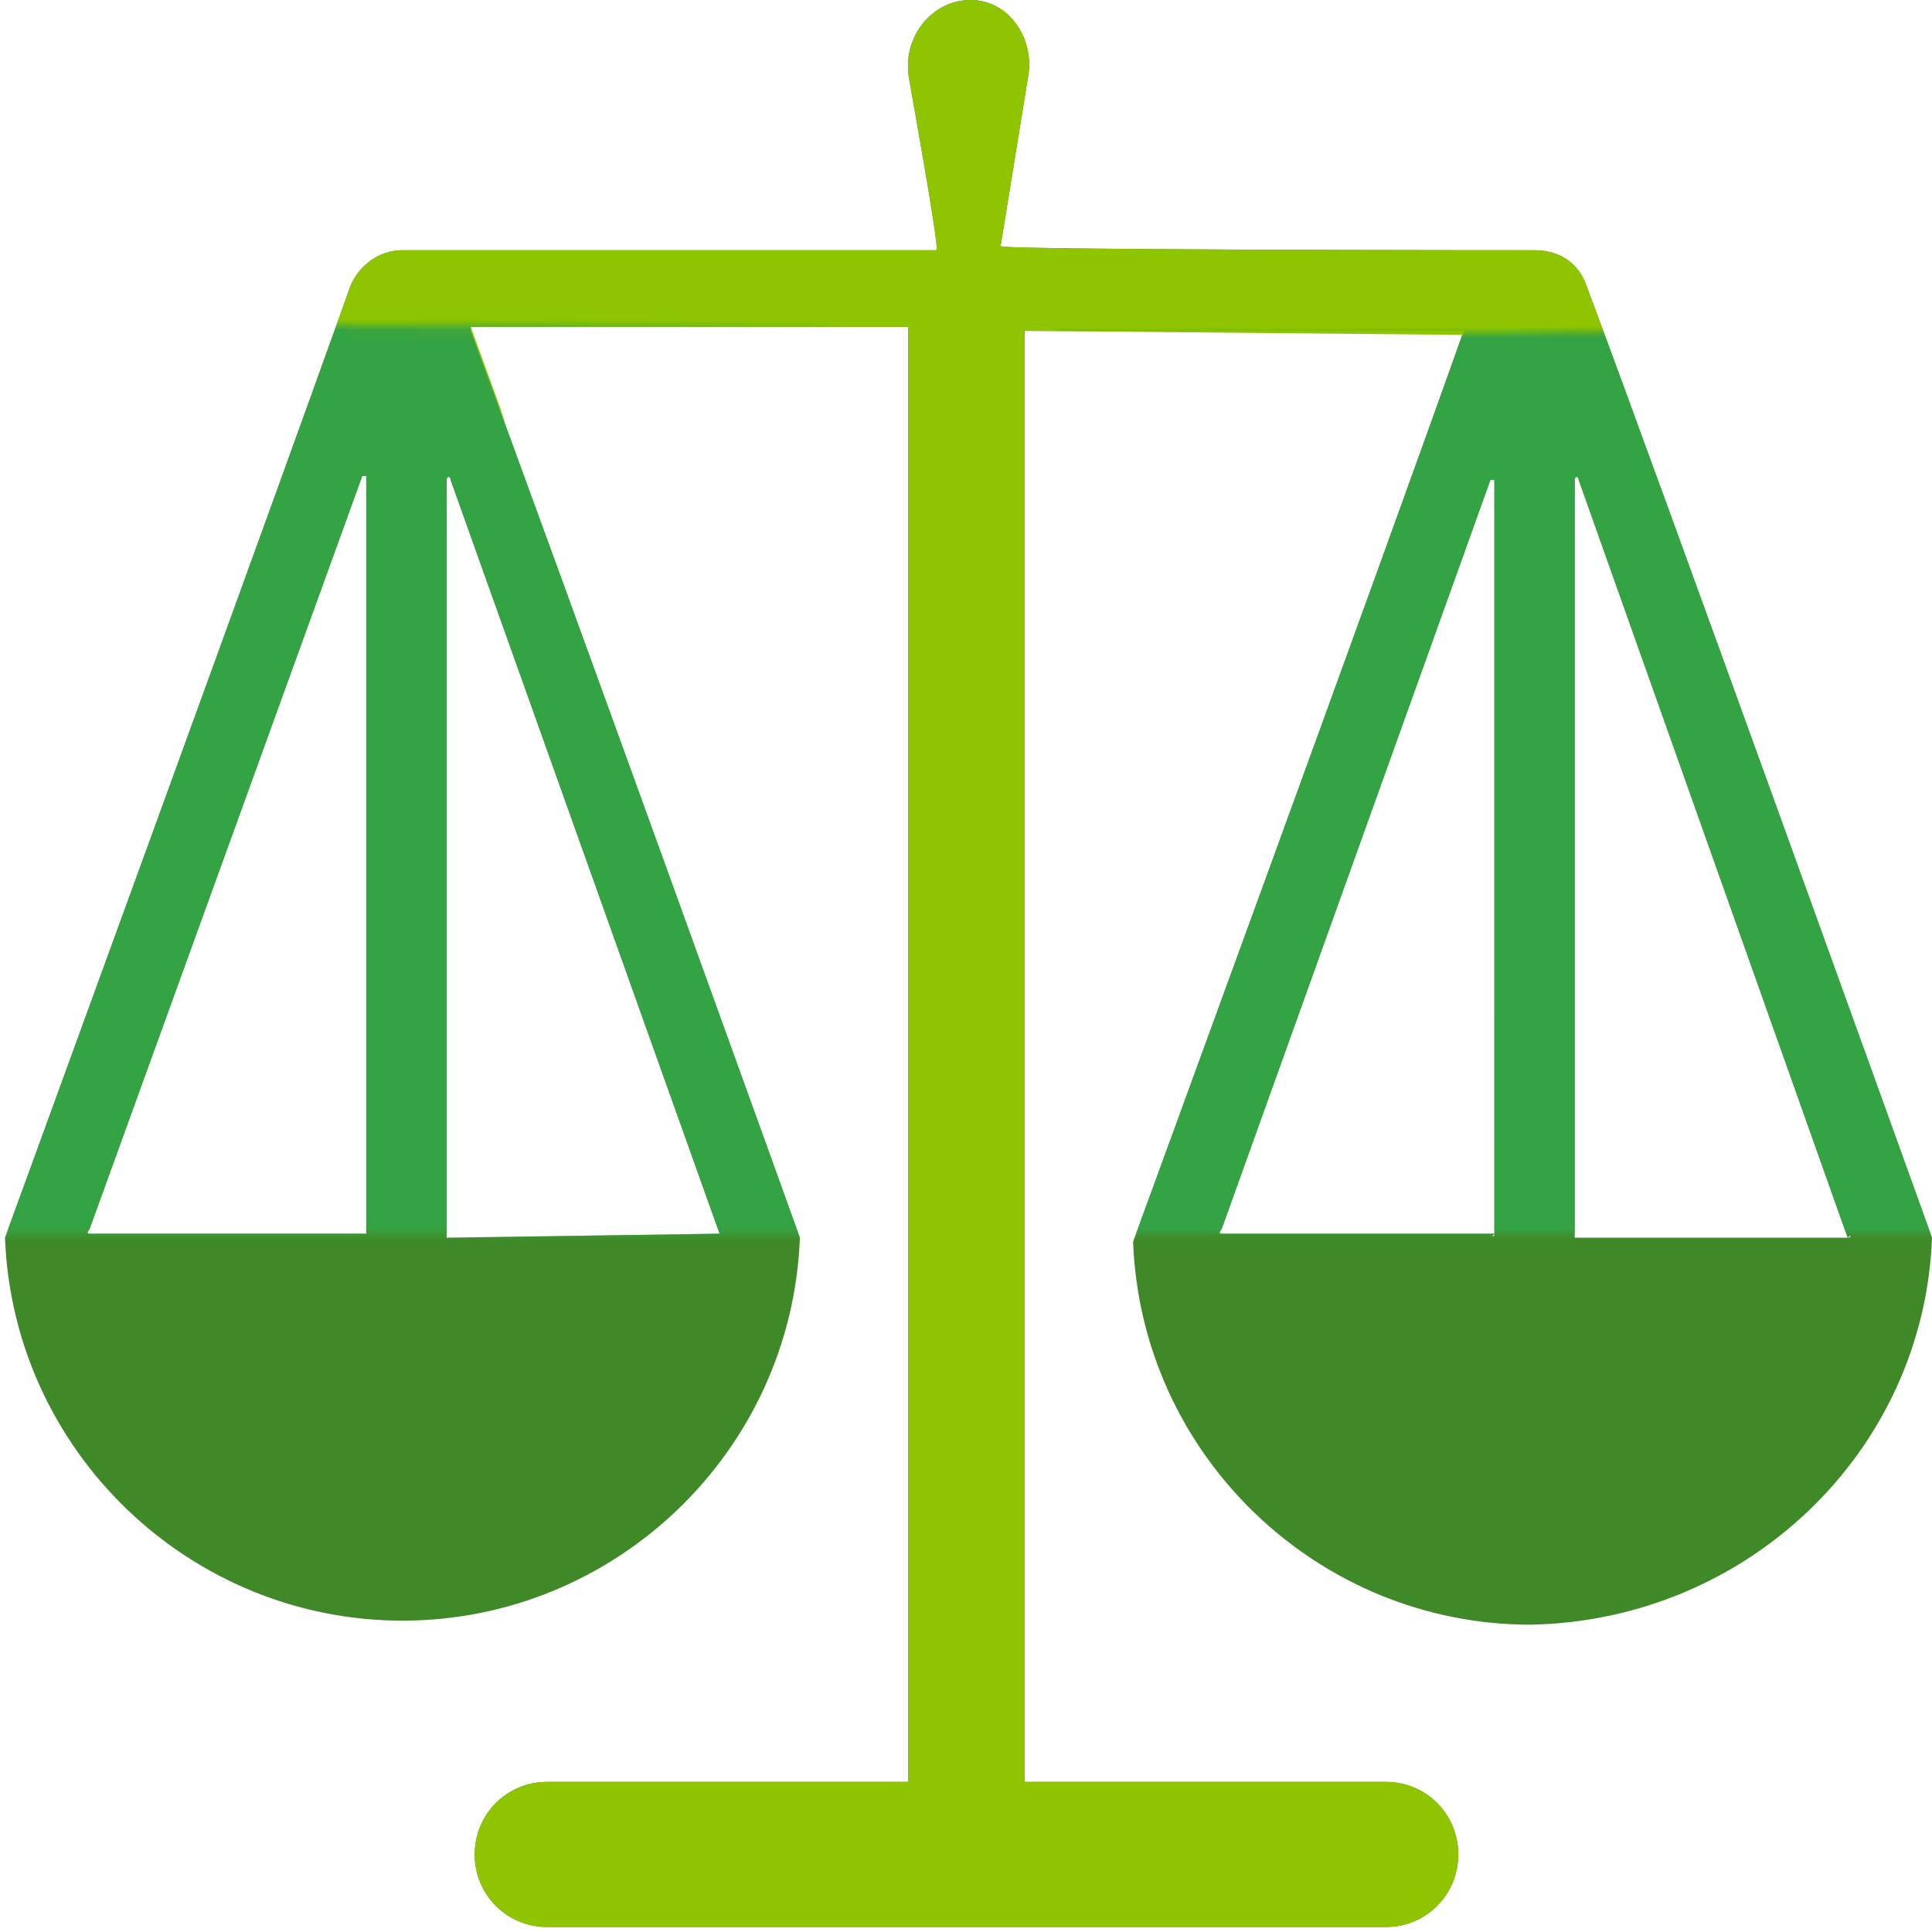 <?xml version="1.0" encoding="UTF-8"?>
<svg width="193px" height="193px" viewBox="0 0 193 193" version="1.1" xmlns="http://www.w3.org/2000/svg" xmlns:xlink="http://www.w3.org/1999/xlink">
    <title>Icon/tab_3</title>
    <defs>
        <path d="M0,167.709 L74.933,154.449 L83.377,93.751 L85.767,41.515 C52.122,24.964 35.436,13.696 35.71,7.709 C35.984,1.723 53.3,-0.777 87.657,0.209 L112.972,0.209 C143.853,4.578 159.298,8.292 159.307,11.351 C159.342,23.389 113.05,35.878 112.972,40.209 C112.492,66.813 112.004,76.539 112.972,91.613 C114.267,111.772 123.822,136.55 141.635,165.949 L199.224,167.709 L207.5,225.209 L0,225.209 L0,167.709 Z" id="path-1"></path>
        <path d="M0,0 L103.213,0 L107.5,90 C82.908,90.533 64.519,90.8 52.333,90.8 C40.147,90.8 22.702,90.533 0,90 L0,0 Z" id="path-3"></path>
        <polygon id="path-5" points="0 0 88.811 6.24500451e-16 92.5 90 0 90"></polygon>
    </defs>
    <g id="Page-1" stroke="none" stroke-width="1" fill="none" fill-rule="evenodd">
        <g id="icon-copy-2" transform="translate(-2, -25)">
            <path d="M160.51,53.62 C159.709,51.204 157.703,49.996 155.296,49.996 C154.895,49.996 101.957,49.996 101.957,49.593 L104.765,32.278 C105.166,29.058 103.16,25.434 99.551,25.031 C95.54,24.628 92.332,28.251 92.734,32.278 C92.734,32.682 95.942,49.995 95.541,49.995 L42.202,49.995 C39.796,49.995 37.791,51.606 36.988,53.618 C30.572,71.738 2.5,148.646 2.5,148.646 C3.302,169.986 20.948,186.897 42.203,186.897 C63.457,186.897 81.105,169.985 81.906,148.646 C81.906,148.646 57.843,81.805 49.02,58.05 L49.02,57.647 L92.734,57.647 L92.734,203.005 L56.641,203.005 C52.63,203.005 49.422,206.225 49.422,210.252 C49.422,214.279 52.63,217.5 56.641,217.5 L140.457,217.5 C144.468,217.5 147.676,214.279 147.676,210.252 C147.676,206.225 144.468,203.005 140.457,203.005 L104.363,203.005 L104.363,58.051 L148.078,58.051 C148.078,58.051 148.479,58.051 148.078,58.454 C139.656,82.21 115.192,149.05 115.192,149.05 C115.994,170.39 133.64,187.301 154.895,187.301 C176.551,186.897 194.199,169.986 195,148.646 C195,148.644 167.327,71.739 160.51,53.62 Z M38.191,148.242 L38.191,148.242 L10.921,148.242 C10.921,148.242 10.52,148.242 10.921,147.838 L38.191,72.541 L38.593,72.541 L38.593,148.242 L38.191,148.242 Z M73.886,148.241 L73.886,148.241 L46.614,148.644 L46.614,72.944 C46.614,72.54 47.016,72.54 47.016,72.944 L73.886,148.241 Z M151.284,148.241 C151.284,148.644 150.884,148.644 151.284,148.241 L124.014,148.241 C124.014,148.241 123.613,148.241 124.014,147.838 L150.884,72.945 L151.286,72.945 L151.284,148.241 Z M186.577,148.644 L159.307,148.644 L159.307,72.944 C159.307,72.54 159.708,72.54 159.708,72.944 L186.577,148.644 C186.978,148.241 186.978,148.644 186.577,148.644 Z" id="Shape" fill="#408928"></path>
            <g id="Group">
                <mask id="mask-2" fill="white">
                    <use xlink:href="#path-1" transform="translate(103.75, 112.605) scale(1, -1) translate(-103.75, -112.605) "></use>
                </mask>
                <g id="Rectangle" transform="translate(103.75, 112.605) scale(1, -1) translate(-103.75, -112.605) "></g>
                <path d="M99.334,27.084 C100.425,27.209 101.275,27.807 101.849,28.605 C102.492,29.499 102.811,30.638 102.743,31.736 L102.721,31.989 L99.581,51.347 C101.908,51.701 102.523,51.738 103.515,51.77 C104.655,51.807 106.342,51.839 108.418,51.868 C113.167,51.932 119.969,51.975 126.926,52.004 L127.672,52.007 L129.266,52.013 L130.858,52.018 C138.045,52.042 145.013,52.053 149.658,52.057 L150.1,52.057 L151.054,52.058 L152.327,52.059 L155.296,52.06 C156.082,52.06 156.811,52.238 157.398,52.645 C157.924,53.011 158.316,53.562 158.551,54.27 C161.184,61.27 166.943,77.025 173.008,93.695 L173.494,95.03 C173.656,95.476 173.818,95.922 173.981,96.369 L174.92,98.953 L175.86,101.538 L176.376,102.959 C184.799,126.141 192.814,148.308 192.934,148.643 C192.537,158.718 188.175,167.746 181.362,174.313 C174.505,180.922 165.166,185.04 154.875,185.236 C144.796,185.231 135.576,181.213 128.782,174.668 C122.088,168.219 117.75,159.315 117.272,149.373 C118.383,146.336 125.865,125.884 133.681,104.399 L133.918,103.748 L134.804,101.311 C141.24,83.611 147.706,65.742 150.857,56.784 L150.986,56.416 L102.299,55.967 L102.299,205.069 L140.457,205.069 C141.888,205.069 143.177,205.641 144.108,206.575 C145.041,207.512 145.611,208.811 145.611,210.252 C145.611,211.693 145.041,212.992 144.108,213.93 C143.235,214.805 142.048,215.363 140.723,215.429 L140.457,215.436 L56.641,215.436 C55.21,215.436 53.921,214.864 52.99,213.93 C52.057,212.992 51.486,211.693 51.486,210.252 C51.486,208.811 52.057,207.512 52.99,206.575 C53.862,205.699 55.05,205.142 56.374,205.075 L56.641,205.069 L94.799,205.069 L94.799,55.583 L46.067,55.583 C49.192,64.109 55.25,80.841 61.39,97.84 L62.267,100.269 L63.144,102.697 L63.38,103.352 L63.38,103.352 L63.852,104.659 C71.474,125.772 78.632,145.647 79.798,148.887 C79.335,158.864 75.008,167.785 68.323,174.244 C61.527,180.81 52.294,184.833 42.203,184.833 C32.116,184.833 22.888,180.814 16.09,174.265 C9.396,167.816 5.058,158.912 4.58,148.968 C5.697,145.908 13.273,125.146 21.155,103.473 L22.066,100.969 C22.217,100.552 22.369,100.134 22.521,99.716 L23.432,97.211 L23.673,96.547 L23.673,96.547 L24.155,95.22 C24.396,94.558 24.636,93.896 24.876,93.236 L25.355,91.919 C31.165,75.921 36.538,61.075 38.927,54.331 C39.2,53.678 39.669,53.095 40.267,52.68 C40.755,52.34 41.333,52.114 41.963,52.068 L42.202,52.059 L97.316,52.059 C97.666,50.115 97.659,49.668 97.577,48.929 C97.51,48.312 97.38,47.401 97.212,46.315 C96.749,43.332 95.985,38.979 95.433,35.838 C95.083,33.842 94.798,32.387 94.798,32.278 C94.646,30.656 95.143,29.309 96.035,28.36 C96.858,27.486 98.028,26.956 99.334,27.084 Z M48.679,72.944 L44.55,72.944 L44.55,148.644 L48.679,148.644 L48.679,72.944 Z" id="Shape" stroke="#8EC500" stroke-width="4.128" fill="#8EC500" mask="url(#mask-2)"></path>
            </g>
            <g id="Group" transform="translate(-22.5, 57.45)">
                <mask id="mask-4" fill="white">
                    <use xlink:href="#path-3" transform="translate(53.75, 45.4) scale(-1, -1) translate(-53.75, -45.4) "></use>
                </mask>
                <g id="Rectangle" transform="translate(53.75, 45.4) scale(-1, -1) translate(-53.75, -45.4) "></g>
                <path d="M183.01,-3.831 C182.209,-6.247 180.203,-7.454 177.796,-7.454 C177.395,-7.454 124.457,-7.454 124.457,-7.858 L127.265,-25.172 C127.666,-28.393 125.66,-32.017 122.051,-32.42 C118.04,-32.823 114.832,-29.199 115.234,-25.172 C115.234,-24.769 118.442,-7.456 118.041,-7.456 L64.702,-7.456 C62.296,-7.456 60.291,-5.845 59.488,-3.832 C53.072,14.287 25,91.196 25,91.196 C25.802,112.536 43.448,129.446 64.703,129.446 C85.957,129.446 103.605,112.535 104.406,91.196 C104.406,91.196 80.343,24.355 71.52,0.599 L71.52,0.196 L115.234,0.196 L115.234,145.554 L79.141,145.554 C75.13,145.554 71.922,148.775 71.922,152.802 C71.922,156.829 75.13,160.05 79.141,160.05 L162.957,160.05 C166.968,160.05 170.176,156.829 170.176,152.802 C170.176,148.775 166.968,145.554 162.957,145.554 L126.863,145.554 L126.863,0.6 L170.578,0.6 C170.578,0.6 170.979,0.6 170.578,1.003 C162.156,24.759 137.692,91.6 137.692,91.6 C138.494,112.94 156.14,129.85 177.395,129.85 C199.051,129.447 216.699,112.536 217.5,91.196 C217.5,91.194 189.827,14.289 183.01,-3.831 Z M60.691,90.791 L60.691,90.791 L33.421,90.791 C33.421,90.791 33.02,90.791 33.421,90.387 L60.691,15.091 L61.093,15.091 L61.093,90.791 L60.691,90.791 Z M96.386,90.791 L96.386,90.791 L69.114,91.194 L69.114,15.493 C69.114,15.09 69.516,15.09 69.516,15.493 L96.386,90.791 Z M173.784,90.791 C173.784,91.194 173.384,91.194 173.784,90.791 L146.514,90.791 C146.514,90.791 146.113,90.791 146.514,90.387 L173.384,15.495 L173.786,15.495 L173.784,90.791 Z M209.077,91.194 L181.807,91.194 L181.807,15.493 C181.807,15.09 182.208,15.09 182.208,15.493 L209.077,91.194 C209.478,90.791 209.478,91.194 209.077,91.194 Z" id="Shape" fill="#34A343" mask="url(#mask-4)"></path>
            </g>
            <g id="Group-2" transform="translate(107.5, 58.25)">
                <mask id="mask-6" fill="white">
                    <use xlink:href="#path-5" transform="translate(46.25, 45) scale(1, -1) translate(-46.25, -45) "></use>
                </mask>
                <g id="Rectangle" transform="translate(46.25, 45) scale(1, -1) translate(-46.25, -45) "></g>
                <path d="M53.01,-4.63 C52.209,-7.046 50.203,-8.254 47.796,-8.254 C47.395,-8.254 -5.543,-8.254 -5.543,-8.657 L-2.735,-25.972 C-2.334,-29.192 -4.34,-32.816 -7.949,-33.219 C-11.96,-33.622 -15.168,-29.999 -14.766,-25.972 C-14.766,-25.568 -11.558,-8.255 -11.959,-8.255 L-65.298,-8.255 C-67.704,-8.255 -69.709,-6.644 -70.512,-4.632 C-76.928,13.488 -105,90.396 -105,90.396 C-104.198,111.736 -86.552,128.647 -65.297,128.647 C-44.043,128.647 -26.395,111.735 -25.594,90.396 C-25.594,90.396 -49.657,23.555 -58.48,-0.2 L-58.48,-0.603 L-14.766,-0.603 L-14.766,144.755 L-50.859,144.755 C-54.87,144.755 -58.078,147.975 -58.078,152.002 C-58.078,156.029 -54.87,159.25 -50.859,159.25 L32.957,159.25 C36.968,159.25 40.176,156.029 40.176,152.002 C40.176,147.975 36.968,144.755 32.957,144.755 L-3.137,144.755 L-3.137,-0.199 L40.578,-0.199 C40.578,-0.199 40.979,-0.199 40.578,0.204 C32.156,23.96 7.692,90.8 7.692,90.8 C8.494,112.14 26.14,129.051 47.395,129.051 C69.051,128.647 86.699,111.736 87.5,90.396 C87.5,90.394 59.827,13.489 53.01,-4.63 Z M-69.309,89.992 L-69.309,89.992 L-96.579,89.992 C-96.579,89.992 -96.98,89.992 -96.579,89.588 L-69.309,14.291 L-68.907,14.291 L-68.907,89.992 L-69.309,89.992 Z M-33.614,89.991 L-33.614,89.991 L-60.886,90.394 L-60.886,14.694 C-60.886,14.29 -60.484,14.29 -60.484,14.694 L-33.614,89.991 Z M43.784,89.991 C43.784,90.394 43.384,90.394 43.784,89.991 L16.514,89.991 C16.514,89.991 16.113,89.991 16.514,89.588 L43.384,14.695 L43.786,14.695 L43.784,89.991 Z M79.077,90.394 L51.807,90.394 L51.807,14.694 C51.807,14.29 52.208,14.29 52.208,14.694 L79.077,90.394 C79.478,89.991 79.478,90.394 79.077,90.394 Z" id="Shape" fill="#34A343" mask="url(#mask-6)"></path>
            </g>
        </g>
    </g>
</svg>